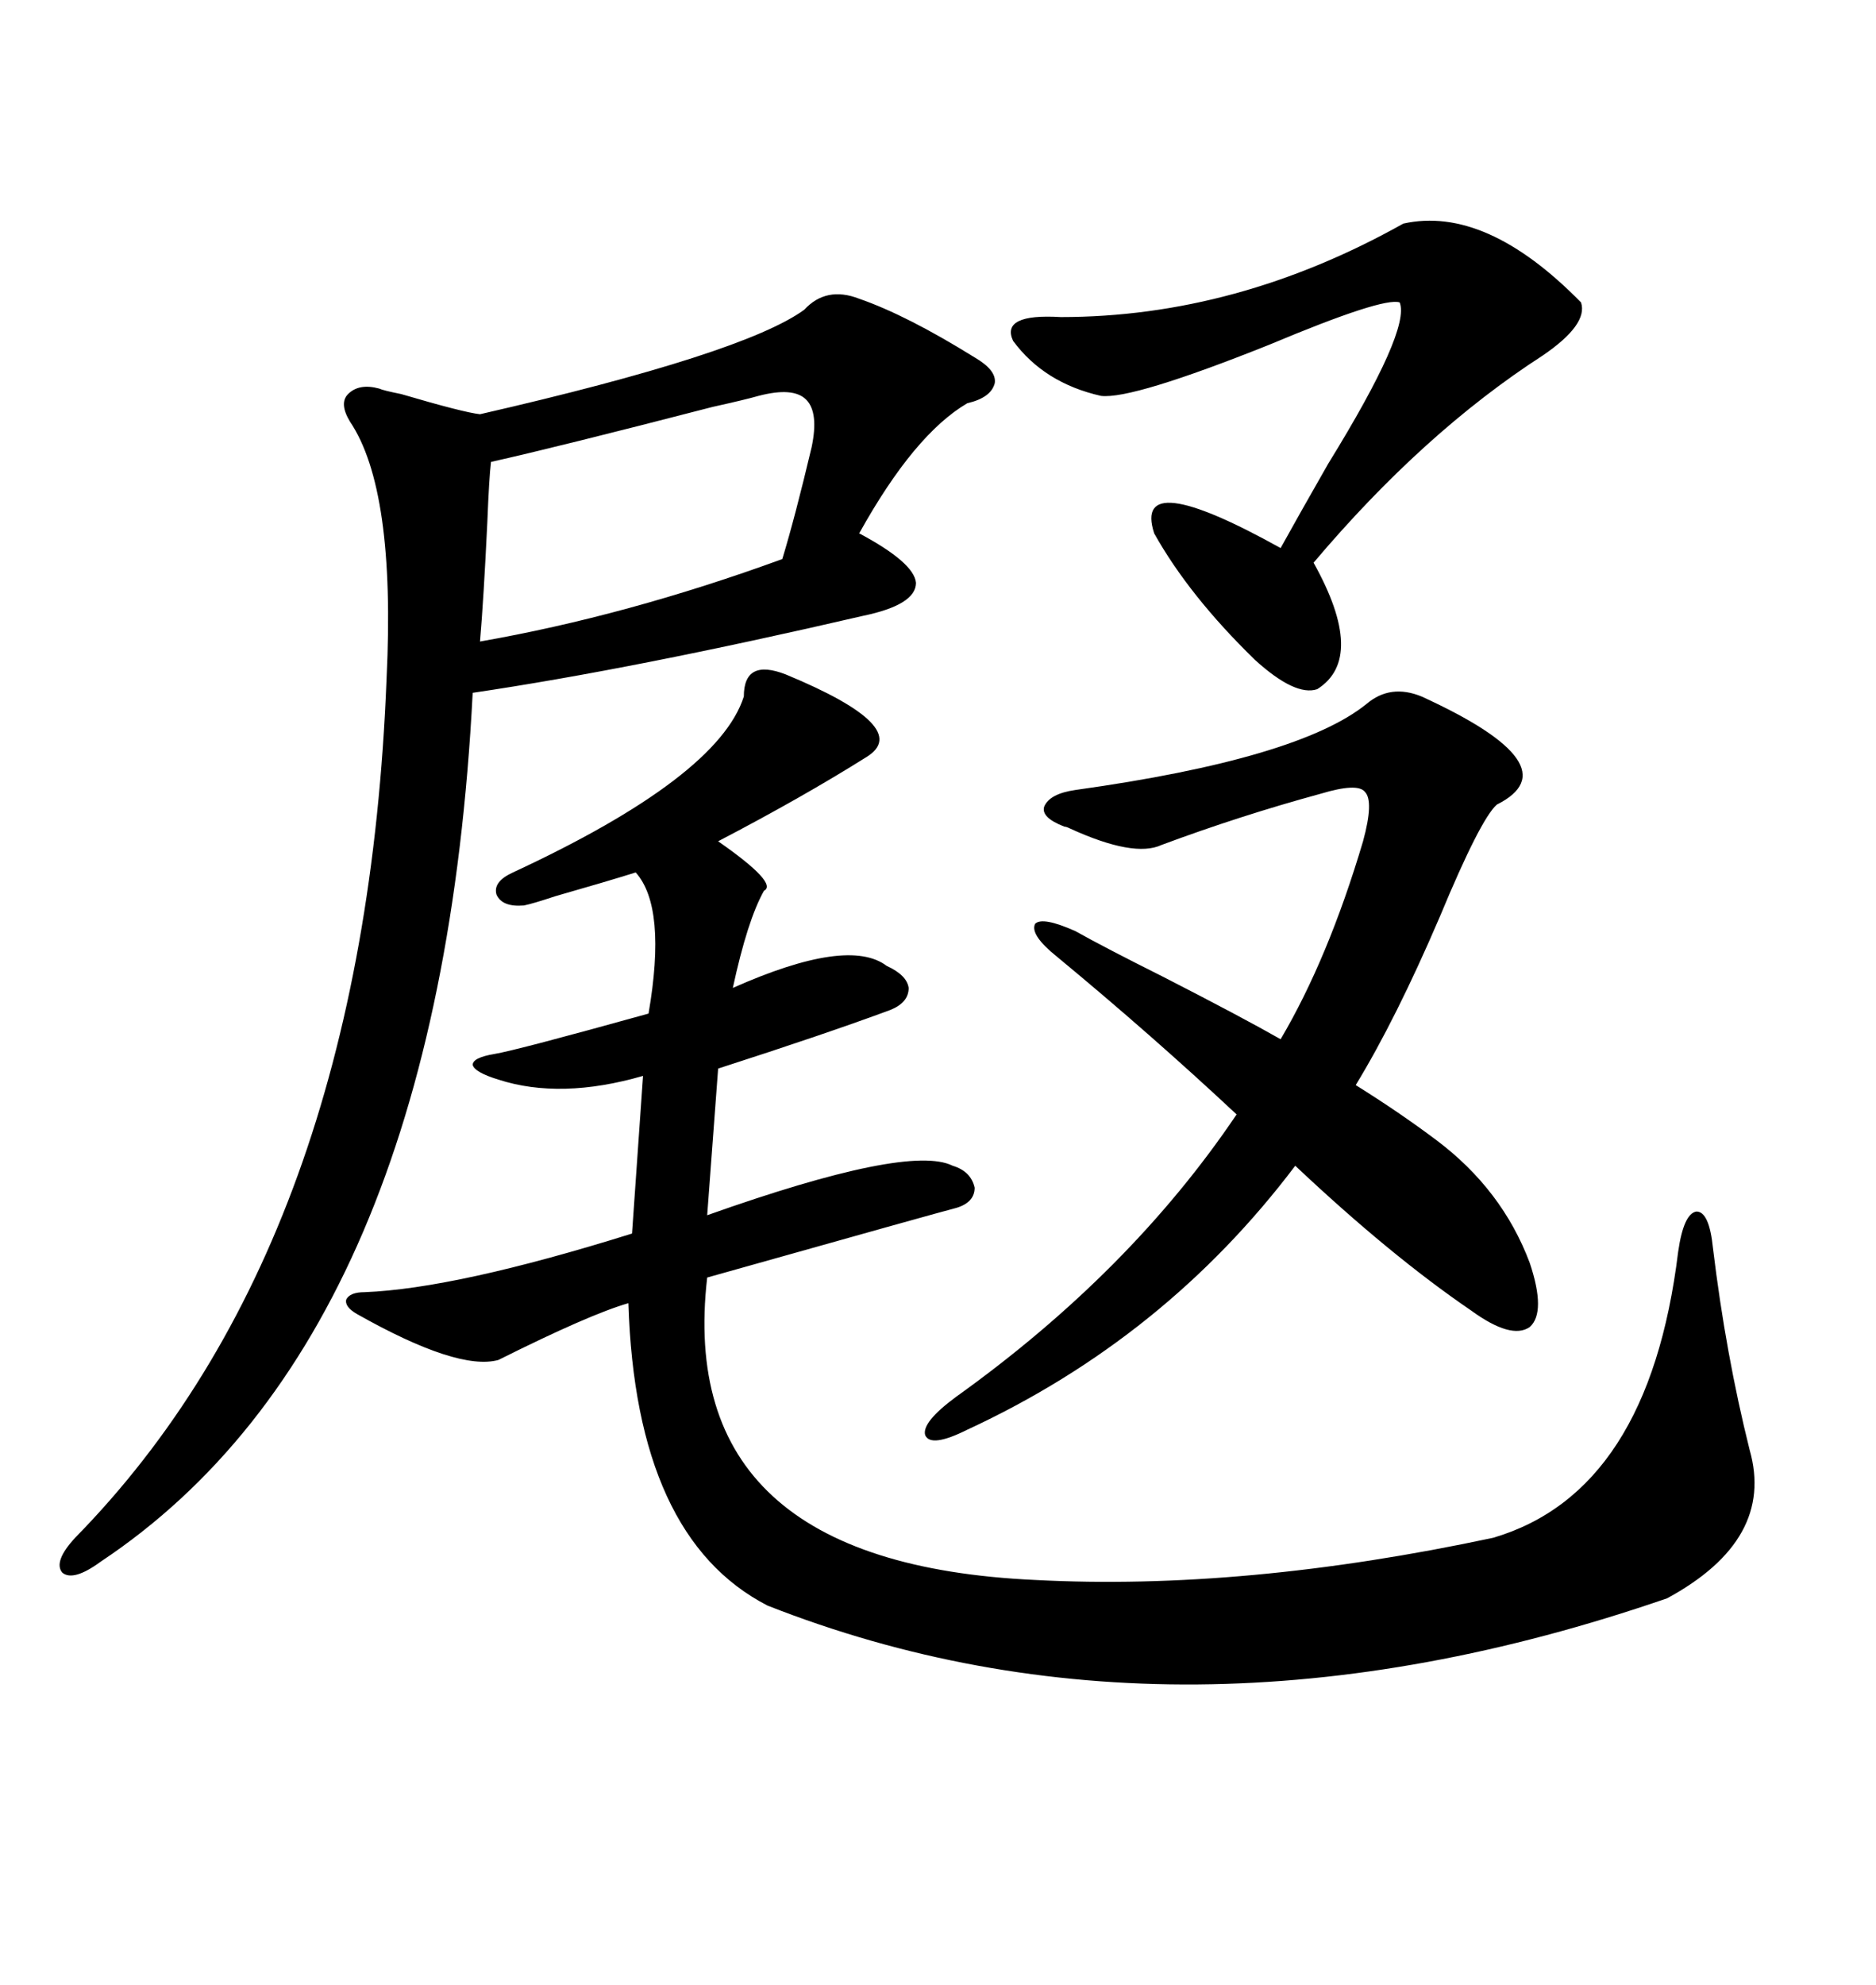 <svg xmlns="http://www.w3.org/2000/svg" xmlns:xlink="http://www.w3.org/1999/xlink" width="300" height="317.285"><path d="M79.69 217.38L79.69 217.38Q73.24 219.14 57.13 210.06L57.13 210.06Q55.08 208.89 55.37 207.71L55.37 207.71Q55.96 206.54 58.30 206.54L58.30 206.54Q72.95 205.96 101.07 197.17L101.07 197.17L102.83 171.97Q89.65 175.78 79.69 172.56L79.69 172.56Q75.88 171.39 75.59 170.21L75.59 170.21Q75.59 169.04 79.10 168.46L79.10 168.46Q82.62 167.87 103.71 162.01L103.71 162.01Q106.64 145.02 101.66 139.45L101.66 139.45Q96.97 140.92 88.77 143.26L88.77 143.26Q85.25 144.43 83.79 144.73L83.79 144.73Q80.27 145.02 79.39 142.97L79.39 142.97Q78.81 140.92 82.03 139.45L82.03 139.45Q114.84 124.22 118.95 111.33L118.95 111.33Q118.95 105.18 125.68 107.81L125.68 107.81Q146.19 116.31 138.57 121.00L138.57 121.00Q128.32 127.44 114.84 134.47L114.84 134.47Q124.51 141.21 122.17 142.38L122.17 142.38Q119.53 147.07 117.19 157.91L117.19 157.91Q135.64 149.71 141.80 154.39L141.80 154.39Q145.02 155.86 145.31 157.91L145.31 157.91Q145.31 160.25 142.38 161.43L142.38 161.43Q132.13 165.23 114.84 170.80L114.84 170.80L113.09 194.24Q145.31 182.81 152.34 186.33L152.34 186.33Q155.27 187.21 155.86 189.84L155.86 189.84Q155.86 192.19 152.93 193.07L152.93 193.07Q150.59 193.65 113.09 204.20L113.09 204.20Q107.81 249.90 165.53 252.54L165.53 252.54Q198.93 254.30 238.77 245.80L238.77 245.80Q263.67 238.48 268.36 200.10L268.36 200.10Q269.24 193.95 271.29 193.65L271.29 193.65Q273.34 193.65 273.93 199.51L273.93 199.51Q275.98 216.50 279.79 231.74L279.79 231.74Q283.89 246.09 266.60 255.47L266.60 255.47Q188.38 282.42 122.75 256.64L122.75 256.64Q101.66 245.80 100.49 208.30L100.49 208.30Q94.34 210.06 79.69 217.38ZM137.40 47.75L137.40 47.75Q145.02 50.39 155.86 57.13L155.86 57.13Q159.38 59.18 159.08 61.23L159.08 61.23Q158.50 63.57 154.69 64.45L154.69 64.45Q146.19 69.43 137.40 85.25L137.40 85.25Q146.19 89.94 146.48 93.16L146.48 93.16Q146.48 96.68 137.99 98.44L137.99 98.44Q101.37 106.93 75.59 110.74L75.59 110.74Q70.31 213.57 16.11 249.61L16.11 249.61Q11.72 252.83 9.96 251.37L9.96 251.37Q8.50 249.61 12.01 245.80L12.01 245.80Q58.30 198.63 61.82 108.40L61.82 108.40Q63.28 78.22 55.96 67.38L55.96 67.38Q54.20 64.45 55.66 62.99L55.66 62.99Q57.42 61.23 60.64 62.11L60.64 62.11Q61.23 62.40 64.16 62.99L64.16 62.99Q74.12 65.92 76.76 66.21L76.76 66.21Q118.95 56.54 128.61 49.51L128.61 49.51Q132.13 45.70 137.40 47.75ZM244.63 201.86L244.63 201.86Q247.27 209.77 244.63 212.11L244.63 212.11Q241.70 214.16 235.25 209.47L235.25 209.47Q222.36 200.68 207.13 186.33L207.13 186.33Q186.33 213.87 154.69 228.52L154.69 228.52Q148.83 231.45 147.95 229.39L147.95 229.39Q147.36 227.34 152.93 223.24L152.93 223.24Q180.76 203.32 197.75 178.13L197.75 178.13Q184.28 165.53 169.04 152.93L169.04 152.93Q164.65 149.41 165.53 147.66L165.53 147.66Q166.70 146.48 171.97 148.83L171.97 148.83Q176.66 151.46 186.04 156.15L186.04 156.15Q198.63 162.60 204.79 166.11L204.79 166.11Q212.40 153.22 217.97 134.47L217.97 134.47Q219.73 128.03 218.26 126.56L218.26 126.56Q217.09 125.10 211.23 126.86L211.23 126.86Q198.34 130.37 185.74 135.06L185.74 135.06Q181.35 137.11 171.09 132.42L171.09 132.42Q170.51 132.13 170.21 132.13L170.21 132.13Q166.41 130.66 166.99 128.91L166.99 128.91Q167.87 126.86 171.97 126.27L171.97 126.27Q207.71 121.29 218.55 112.50L218.55 112.50Q222.36 109.28 227.34 111.33L227.34 111.33Q251.66 122.46 239.36 128.61L239.36 128.61Q236.72 130.96 230.27 146.48L230.27 146.48Q223.24 162.89 216.80 173.44L216.80 173.44Q223.83 177.83 229.69 182.23L229.69 182.23Q240.23 190.14 244.63 201.86ZM224.41 35.74L224.41 35.74Q237.60 32.81 252.83 48.34L252.83 48.34Q254.00 51.86 246.68 56.84L246.68 56.84Q227.64 69.14 210.06 89.94L210.06 89.94Q218.55 105.18 210.64 110.16L210.64 110.16Q207.13 111.33 200.68 105.47L200.68 105.47Q190.14 95.21 184.57 85.25L184.57 85.25Q181.05 74.41 204.79 87.60L204.79 87.60Q207.71 82.32 212.40 74.12L212.40 74.12Q225.59 52.73 223.83 48.34L223.83 48.34Q221.19 47.46 203.03 55.08L203.03 55.08Q181.05 63.87 176.07 63.28L176.07 63.28Q166.99 61.23 162.01 54.49L162.01 54.49Q159.96 50.10 169.63 50.68L169.63 50.68Q197.75 50.68 224.41 35.74ZM121.29 63.28L121.29 63.28Q119.24 63.87 113.96 65.04L113.96 65.04Q89.06 71.48 78.52 73.83L78.52 73.83Q78.22 76.17 77.93 83.50L77.93 83.50Q77.34 95.80 76.76 102.54L76.76 102.54Q100.20 98.44 125.10 89.36L125.10 89.36Q127.15 82.62 129.79 71.48L129.79 71.48Q130.96 65.92 128.91 63.87L128.91 63.87Q126.86 61.82 121.29 63.28Z"/></svg>